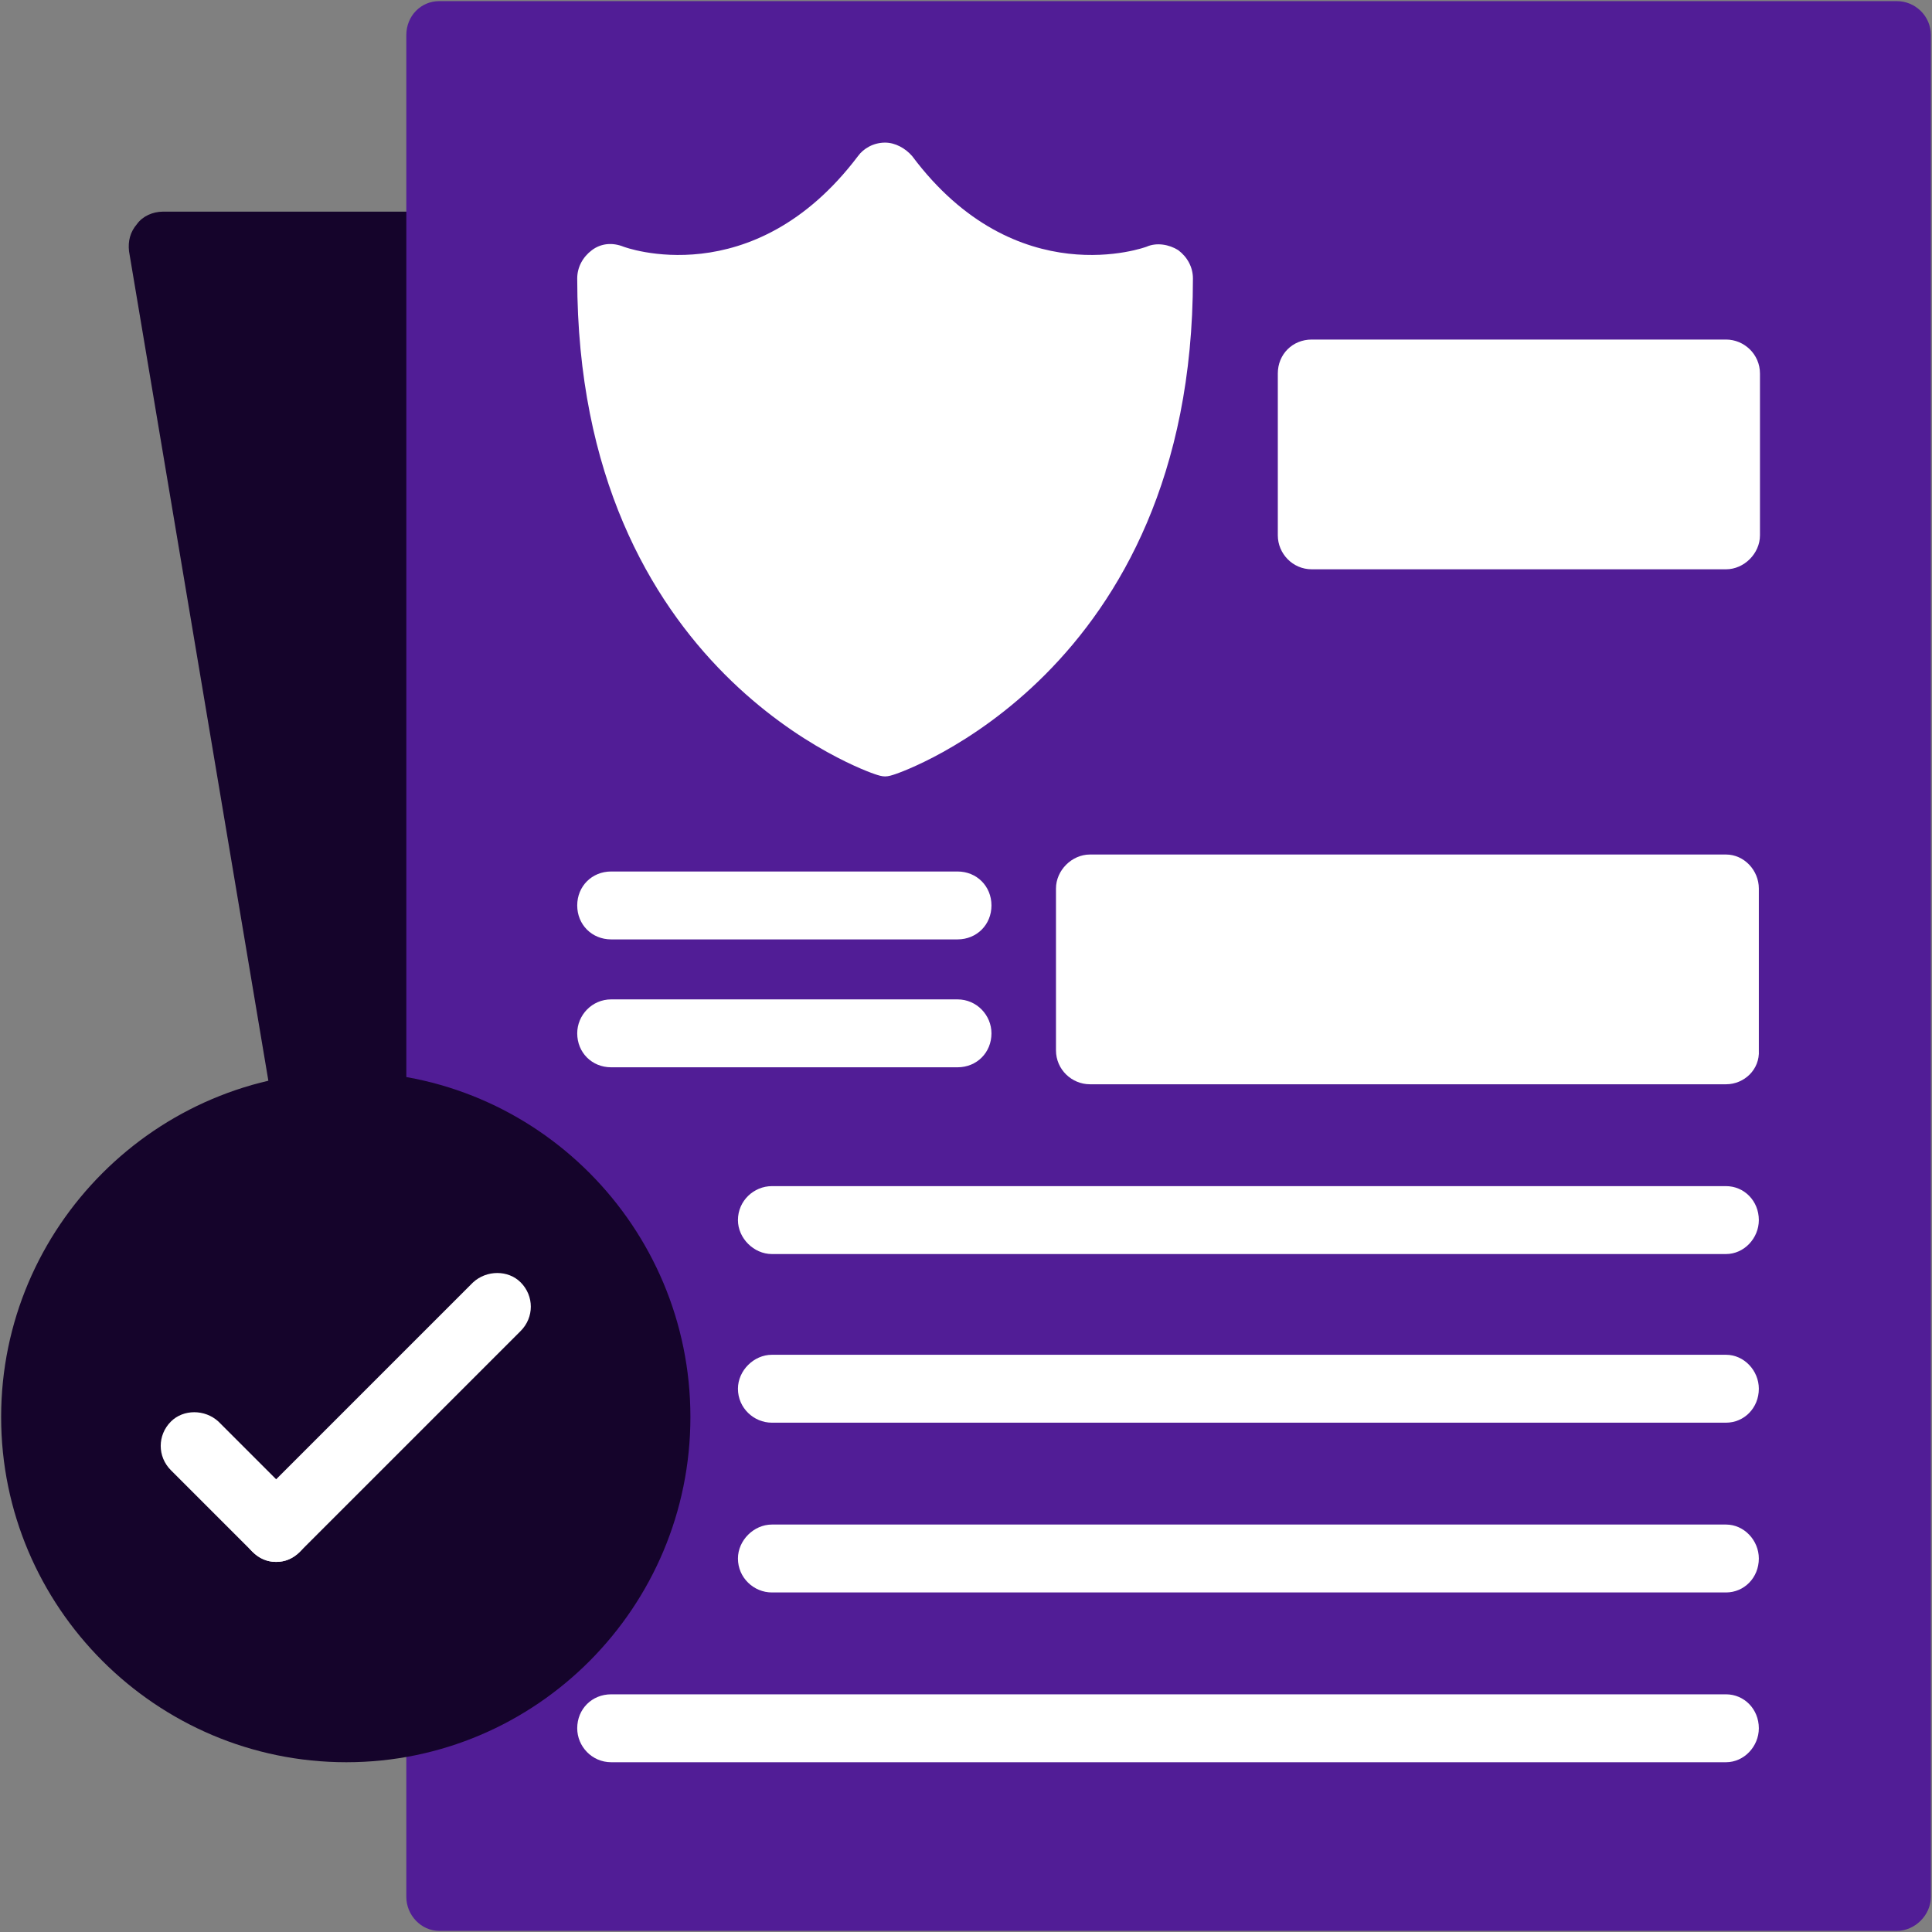 <svg xmlns="http://www.w3.org/2000/svg" version="1.1" xmlns:xlink="http://www.w3.org/1999/xlink" width="512" height="512" x="0" y="0" viewBox="0 0 1707 1707" style="enable-background:new 0 0 512 512" xml:space="preserve" fill-rule="evenodd" class=""><rect x="0" y="0" width="1707" height="1707" fill="#808080" stroke="none"/><g><path fill="#15042b" d="M388 1020c-3 0-6 0-9-1-33-11-69-14-104-10-16 2-30-9-33-25L114 222c-1-9 1-17 7-24 5-7 14-11 23-11h244c17 0 30 14 30 30v773c0 10-4 19-12 24-5 4-11 6-18 6z" opacity="1" data-original="#b8b8e6" class=""></path><path fill="#511d96" d="M1676 1706H388c-16 0-29-14-29-30v-162c0-13 8-25 20-29 103-32 171-126 171-233s-68-201-171-233c-12-4-20-16-20-29V31c0-17 13-30 29-30h1288c16 0 30 13 30 30v1645c0 16-14 30-30 30z" opacity="1" data-original="#ccccff" class=""></path><path fill="#15042b" d="M306 1557c-168 0-305-137-305-305s137-305 305-305 304 137 304 305-136 305-304 305z" opacity="1" data-original="#9999ff" class=""></path><path fill="#ffffff" d="M1525 958H963c-16 0-30-13-30-30V785c0-16 14-30 30-30h562c16 0 29 14 29 30v143c1 17-13 30-29 30zm0-455h-366c-17 0-30-14-30-30V330c0-17 13-30 30-30h366c16 0 30 13 30 30v143c0 16-14 30-30 30z" opacity="1" data-original="#8f46da" class=""></path><g fill="#333"><path d="M846 830H540c-17 0-30-13-30-30s13-30 30-30h306c17 0 30 13 30 30s-13 30-30 30zm679 727H540c-17 0-30-14-30-30 0-17 13-30 30-30h985c16 0 29 13 29 30 0 16-13 30-29 30zm0-150H682c-16 0-30-13-30-30 0-16 14-30 30-30h843c16 0 29 14 29 30 0 17-13 30-29 30zm0-150H682c-16 0-30-13-30-30 0-16 14-30 30-30h843c16 0 29 14 29 30 0 17-13 30-29 30zm0-149H682c-16 0-30-14-30-30 0-17 14-30 30-30h843c16 0 29 13 29 30 0 16-13 30-29 30zM846 943H540c-17 0-30-13-30-30 0-16 13-30 30-30h306c17 0 30 14 30 30 0 17-13 30-30 30zM244 1380c-8 0-15-3-21-9-12-12-12-31 0-43l195-195c12-11 31-11 42 0 12 12 12 31 0 43l-195 195c-6 6-13 9-21 9z" fill="#ffffff" opacity="1" data-original="#333333" class=""></path><path d="M244 1380c-8 0-15-3-21-9l-72-72c-12-12-12-31 0-43 11-11 30-11 42 0l72 72c12 12 12 31 0 43-6 6-13 9-21 9z" fill="#ffffff" opacity="1" data-original="#333333" class=""></path></g><path fill="#ffffff" d="M782 686c-3 0-6-1-9-2s-263-88-263-438c0-10 5-19 13-25s18-7 28-3c0 0 114 43 207-80 5-7 14-12 24-12 9 0 18 5 24 12 92 123 207 80 207 80 9-4 20-2 28 3 8 6 13 15 13 25 0 350-260 437-263 438s-6 2-9 2z" opacity="1" data-original="#8f46da" class=""></path></g></svg>